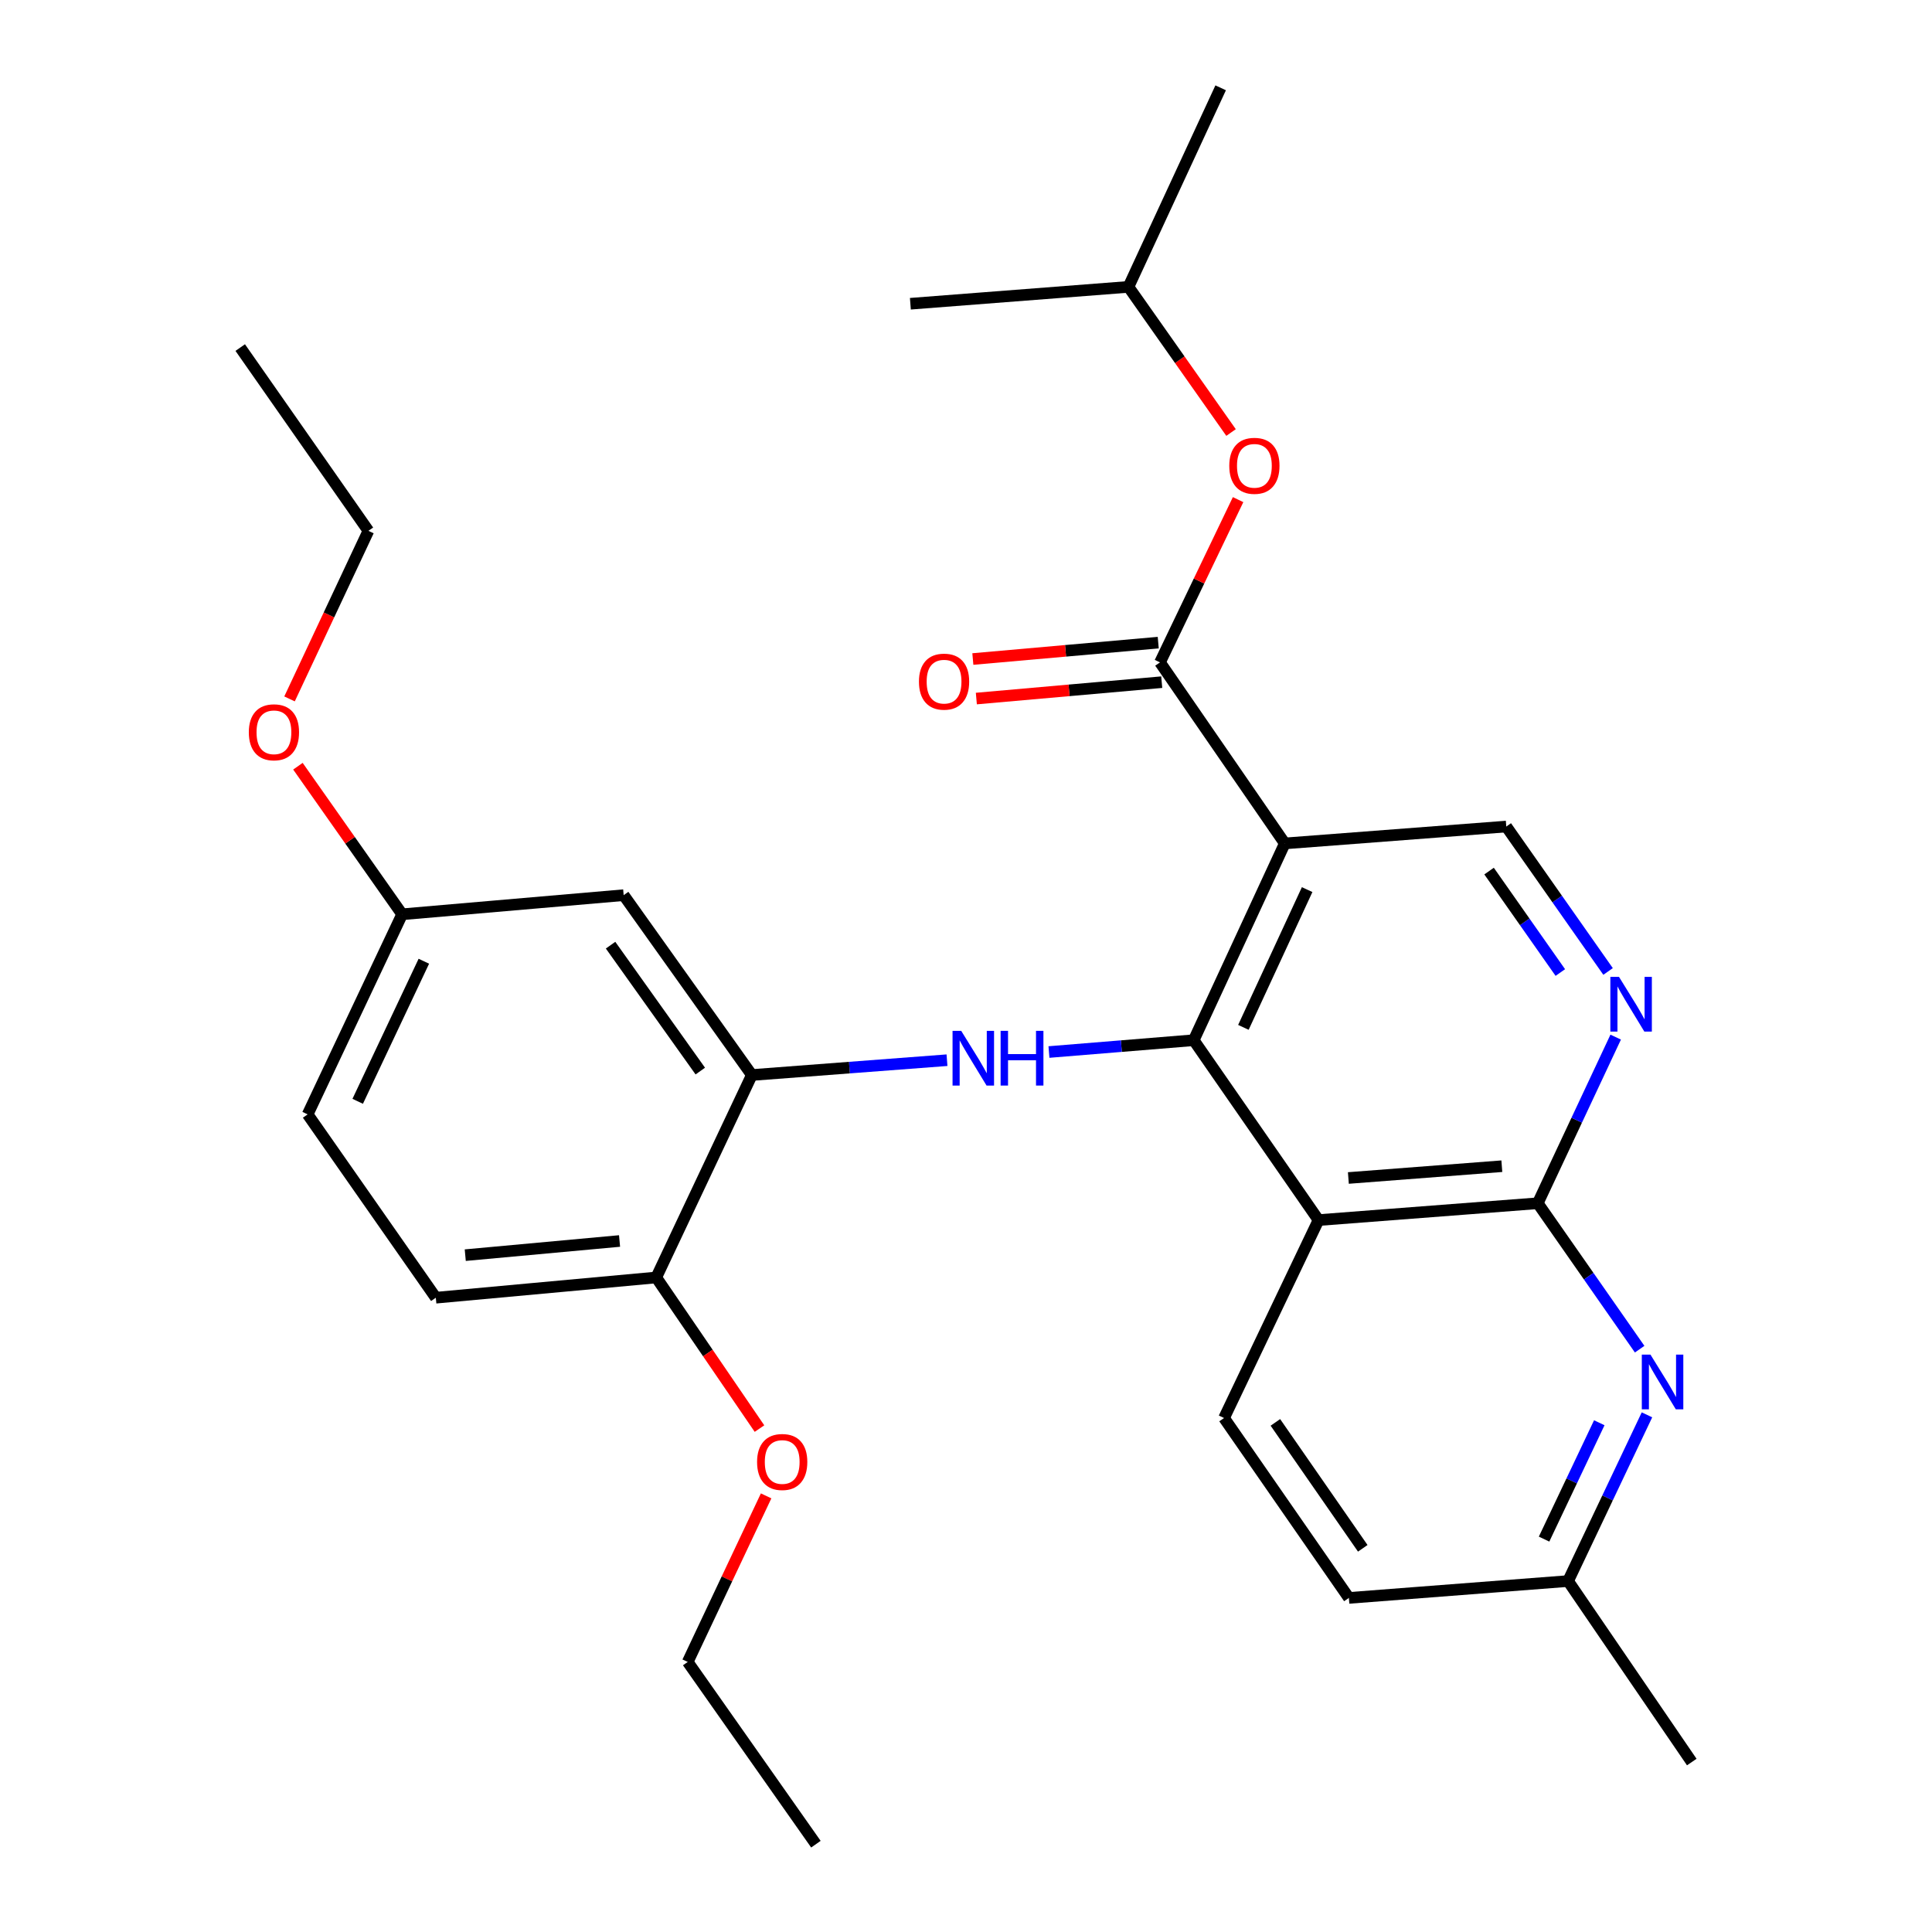 <?xml version='1.0' encoding='iso-8859-1'?>
<svg version='1.1' baseProfile='full'
              xmlns='http://www.w3.org/2000/svg'
                      xmlns:rdkit='http://www.rdkit.org/xml'
                      xmlns:xlink='http://www.w3.org/1999/xlink'
                  xml:space='preserve'
width='1000px' height='1000px' viewBox='0 0 1000 1000'>
<!-- END OF HEADER -->
<rect style='opacity:1.0;fill:#FFFFFF;stroke:none' width='1000' height='1000' x='0' y='0'> </rect>
<path class='bond-0' d='M 617.867,538.41 L 665.007,436.553' style='fill:none;fill-rule:evenodd;stroke:#000000;stroke-width:6px;stroke-linecap:butt;stroke-linejoin:miter;stroke-opacity:1' />
<path class='bond-0' d='M 643.579,531.759 L 676.577,460.459' style='fill:none;fill-rule:evenodd;stroke:#000000;stroke-width:6px;stroke-linecap:butt;stroke-linejoin:miter;stroke-opacity:1' />
<path class='bond-1' d='M 617.867,538.41 L 682.466,631.515' style='fill:none;fill-rule:evenodd;stroke:#000000;stroke-width:6px;stroke-linecap:butt;stroke-linejoin:miter;stroke-opacity:1' />
<path class='bond-4' d='M 617.867,538.41 L 580.403,541.468' style='fill:none;fill-rule:evenodd;stroke:#000000;stroke-width:6px;stroke-linecap:butt;stroke-linejoin:miter;stroke-opacity:1' />
<path class='bond-4' d='M 580.403,541.468 L 542.939,544.526' style='fill:none;fill-rule:evenodd;stroke:#0000FF;stroke-width:6px;stroke-linecap:butt;stroke-linejoin:miter;stroke-opacity:1' />
<path class='bond-3' d='M 665.007,436.553 L 600.408,342.855' style='fill:none;fill-rule:evenodd;stroke:#000000;stroke-width:6px;stroke-linecap:butt;stroke-linejoin:miter;stroke-opacity:1' />
<path class='bond-8' d='M 665.007,436.553 L 779.645,427.812' style='fill:none;fill-rule:evenodd;stroke:#000000;stroke-width:6px;stroke-linecap:butt;stroke-linejoin:miter;stroke-opacity:1' />
<path class='bond-2' d='M 682.466,631.515 L 795.94,622.797' style='fill:none;fill-rule:evenodd;stroke:#000000;stroke-width:6px;stroke-linecap:butt;stroke-linejoin:miter;stroke-opacity:1' />
<path class='bond-2' d='M 697.914,609.727 L 777.346,603.625' style='fill:none;fill-rule:evenodd;stroke:#000000;stroke-width:6px;stroke-linecap:butt;stroke-linejoin:miter;stroke-opacity:1' />
<path class='bond-9' d='M 682.466,631.515 L 633.569,733.965' style='fill:none;fill-rule:evenodd;stroke:#000000;stroke-width:6px;stroke-linecap:butt;stroke-linejoin:miter;stroke-opacity:1' />
<path class='bond-5' d='M 795.94,622.797 L 816.11,579.8' style='fill:none;fill-rule:evenodd;stroke:#000000;stroke-width:6px;stroke-linecap:butt;stroke-linejoin:miter;stroke-opacity:1' />
<path class='bond-5' d='M 816.11,579.8 L 836.279,536.803' style='fill:none;fill-rule:evenodd;stroke:#0000FF;stroke-width:6px;stroke-linecap:butt;stroke-linejoin:miter;stroke-opacity:1' />
<path class='bond-6' d='M 795.94,622.797 L 822.311,660.562' style='fill:none;fill-rule:evenodd;stroke:#000000;stroke-width:6px;stroke-linecap:butt;stroke-linejoin:miter;stroke-opacity:1' />
<path class='bond-6' d='M 822.311,660.562 L 848.682,698.327' style='fill:none;fill-rule:evenodd;stroke:#0000FF;stroke-width:6px;stroke-linecap:butt;stroke-linejoin:miter;stroke-opacity:1' />
<path class='bond-11' d='M 600.408,342.855 L 620.621,300.73' style='fill:none;fill-rule:evenodd;stroke:#000000;stroke-width:6px;stroke-linecap:butt;stroke-linejoin:miter;stroke-opacity:1' />
<path class='bond-11' d='M 620.621,300.73 L 640.834,258.605' style='fill:none;fill-rule:evenodd;stroke:#FF0000;stroke-width:6px;stroke-linecap:butt;stroke-linejoin:miter;stroke-opacity:1' />
<path class='bond-13' d='M 599.503,332.625 L 551.525,336.867' style='fill:none;fill-rule:evenodd;stroke:#000000;stroke-width:6px;stroke-linecap:butt;stroke-linejoin:miter;stroke-opacity:1' />
<path class='bond-13' d='M 551.525,336.867 L 503.546,341.11' style='fill:none;fill-rule:evenodd;stroke:#FF0000;stroke-width:6px;stroke-linecap:butt;stroke-linejoin:miter;stroke-opacity:1' />
<path class='bond-13' d='M 601.312,353.086 L 553.334,357.328' style='fill:none;fill-rule:evenodd;stroke:#000000;stroke-width:6px;stroke-linecap:butt;stroke-linejoin:miter;stroke-opacity:1' />
<path class='bond-13' d='M 553.334,357.328 L 505.355,361.57' style='fill:none;fill-rule:evenodd;stroke:#FF0000;stroke-width:6px;stroke-linecap:butt;stroke-linejoin:miter;stroke-opacity:1' />
<path class='bond-7' d='M 490.163,548.756 L 439.657,552.592' style='fill:none;fill-rule:evenodd;stroke:#0000FF;stroke-width:6px;stroke-linecap:butt;stroke-linejoin:miter;stroke-opacity:1' />
<path class='bond-7' d='M 439.657,552.592 L 389.151,556.429' style='fill:none;fill-rule:evenodd;stroke:#000000;stroke-width:6px;stroke-linecap:butt;stroke-linejoin:miter;stroke-opacity:1' />
<path class='bond-29' d='M 832.336,502.828 L 805.99,465.32' style='fill:none;fill-rule:evenodd;stroke:#0000FF;stroke-width:6px;stroke-linecap:butt;stroke-linejoin:miter;stroke-opacity:1' />
<path class='bond-29' d='M 805.99,465.32 L 779.645,427.812' style='fill:none;fill-rule:evenodd;stroke:#000000;stroke-width:6px;stroke-linecap:butt;stroke-linejoin:miter;stroke-opacity:1' />
<path class='bond-29' d='M 807.624,503.382 L 789.182,477.126' style='fill:none;fill-rule:evenodd;stroke:#0000FF;stroke-width:6px;stroke-linecap:butt;stroke-linejoin:miter;stroke-opacity:1' />
<path class='bond-29' d='M 789.182,477.126 L 770.74,450.871' style='fill:none;fill-rule:evenodd;stroke:#000000;stroke-width:6px;stroke-linecap:butt;stroke-linejoin:miter;stroke-opacity:1' />
<path class='bond-30' d='M 852.467,732.319 L 832.054,775.336' style='fill:none;fill-rule:evenodd;stroke:#0000FF;stroke-width:6px;stroke-linecap:butt;stroke-linejoin:miter;stroke-opacity:1' />
<path class='bond-30' d='M 832.054,775.336 L 811.642,818.352' style='fill:none;fill-rule:evenodd;stroke:#000000;stroke-width:6px;stroke-linecap:butt;stroke-linejoin:miter;stroke-opacity:1' />
<path class='bond-30' d='M 827.786,736.418 L 813.497,766.53' style='fill:none;fill-rule:evenodd;stroke:#0000FF;stroke-width:6px;stroke-linecap:butt;stroke-linejoin:miter;stroke-opacity:1' />
<path class='bond-30' d='M 813.497,766.53 L 799.209,796.641' style='fill:none;fill-rule:evenodd;stroke:#000000;stroke-width:6px;stroke-linecap:butt;stroke-linejoin:miter;stroke-opacity:1' />
<path class='bond-10' d='M 389.151,556.429 L 322.806,463.336' style='fill:none;fill-rule:evenodd;stroke:#000000;stroke-width:6px;stroke-linecap:butt;stroke-linejoin:miter;stroke-opacity:1' />
<path class='bond-10' d='M 362.472,554.386 L 316.03,489.221' style='fill:none;fill-rule:evenodd;stroke:#000000;stroke-width:6px;stroke-linecap:butt;stroke-linejoin:miter;stroke-opacity:1' />
<path class='bond-12' d='M 389.151,556.429 L 339.672,661.219' style='fill:none;fill-rule:evenodd;stroke:#000000;stroke-width:6px;stroke-linecap:butt;stroke-linejoin:miter;stroke-opacity:1' />
<path class='bond-17' d='M 633.569,733.965 L 698.18,827.081' style='fill:none;fill-rule:evenodd;stroke:#000000;stroke-width:6px;stroke-linecap:butt;stroke-linejoin:miter;stroke-opacity:1' />
<path class='bond-17' d='M 660.136,736.223 L 705.364,801.404' style='fill:none;fill-rule:evenodd;stroke:#000000;stroke-width:6px;stroke-linecap:butt;stroke-linejoin:miter;stroke-opacity:1' />
<path class='bond-16' d='M 322.806,463.336 L 208.145,473.229' style='fill:none;fill-rule:evenodd;stroke:#000000;stroke-width:6px;stroke-linecap:butt;stroke-linejoin:miter;stroke-opacity:1' />
<path class='bond-21' d='M 637.191,223.871 L 610.64,186.179' style='fill:none;fill-rule:evenodd;stroke:#FF0000;stroke-width:6px;stroke-linecap:butt;stroke-linejoin:miter;stroke-opacity:1' />
<path class='bond-21' d='M 610.64,186.179 L 584.09,148.487' style='fill:none;fill-rule:evenodd;stroke:#000000;stroke-width:6px;stroke-linecap:butt;stroke-linejoin:miter;stroke-opacity:1' />
<path class='bond-15' d='M 339.672,661.219 L 225.582,671.694' style='fill:none;fill-rule:evenodd;stroke:#000000;stroke-width:6px;stroke-linecap:butt;stroke-linejoin:miter;stroke-opacity:1' />
<path class='bond-15' d='M 320.68,642.336 L 240.817,649.669' style='fill:none;fill-rule:evenodd;stroke:#000000;stroke-width:6px;stroke-linecap:butt;stroke-linejoin:miter;stroke-opacity:1' />
<path class='bond-19' d='M 339.672,661.219 L 366.389,700.325' style='fill:none;fill-rule:evenodd;stroke:#000000;stroke-width:6px;stroke-linecap:butt;stroke-linejoin:miter;stroke-opacity:1' />
<path class='bond-19' d='M 366.389,700.325 L 393.107,739.431' style='fill:none;fill-rule:evenodd;stroke:#FF0000;stroke-width:6px;stroke-linecap:butt;stroke-linejoin:miter;stroke-opacity:1' />
<path class='bond-14' d='M 811.642,818.352 L 698.18,827.081' style='fill:none;fill-rule:evenodd;stroke:#000000;stroke-width:6px;stroke-linecap:butt;stroke-linejoin:miter;stroke-opacity:1' />
<path class='bond-22' d='M 811.642,818.352 L 875.659,912.038' style='fill:none;fill-rule:evenodd;stroke:#000000;stroke-width:6px;stroke-linecap:butt;stroke-linejoin:miter;stroke-opacity:1' />
<path class='bond-18' d='M 225.582,671.694 L 159.236,576.798' style='fill:none;fill-rule:evenodd;stroke:#000000;stroke-width:6px;stroke-linecap:butt;stroke-linejoin:miter;stroke-opacity:1' />
<path class='bond-20' d='M 208.145,473.229 L 181.175,434.91' style='fill:none;fill-rule:evenodd;stroke:#000000;stroke-width:6px;stroke-linecap:butt;stroke-linejoin:miter;stroke-opacity:1' />
<path class='bond-20' d='M 181.175,434.91 L 154.206,396.591' style='fill:none;fill-rule:evenodd;stroke:#FF0000;stroke-width:6px;stroke-linecap:butt;stroke-linejoin:miter;stroke-opacity:1' />
<path class='bond-31' d='M 208.145,473.229 L 159.236,576.798' style='fill:none;fill-rule:evenodd;stroke:#000000;stroke-width:6px;stroke-linecap:butt;stroke-linejoin:miter;stroke-opacity:1' />
<path class='bond-31' d='M 219.382,497.535 L 185.146,570.034' style='fill:none;fill-rule:evenodd;stroke:#000000;stroke-width:6px;stroke-linecap:butt;stroke-linejoin:miter;stroke-opacity:1' />
<path class='bond-23' d='M 396.543,774.263 L 376.249,817.242' style='fill:none;fill-rule:evenodd;stroke:#FF0000;stroke-width:6px;stroke-linecap:butt;stroke-linejoin:miter;stroke-opacity:1' />
<path class='bond-23' d='M 376.249,817.242 L 355.955,860.22' style='fill:none;fill-rule:evenodd;stroke:#000000;stroke-width:6px;stroke-linecap:butt;stroke-linejoin:miter;stroke-opacity:1' />
<path class='bond-24' d='M 149.86,361.752 L 170.273,318.258' style='fill:none;fill-rule:evenodd;stroke:#FF0000;stroke-width:6px;stroke-linecap:butt;stroke-linejoin:miter;stroke-opacity:1' />
<path class='bond-24' d='M 170.273,318.258 L 190.686,274.764' style='fill:none;fill-rule:evenodd;stroke:#000000;stroke-width:6px;stroke-linecap:butt;stroke-linejoin:miter;stroke-opacity:1' />
<path class='bond-25' d='M 584.09,148.487 L 471.209,157.217' style='fill:none;fill-rule:evenodd;stroke:#000000;stroke-width:6px;stroke-linecap:butt;stroke-linejoin:miter;stroke-opacity:1' />
<path class='bond-26' d='M 584.09,148.487 L 631.812,45.455' style='fill:none;fill-rule:evenodd;stroke:#000000;stroke-width:6px;stroke-linecap:butt;stroke-linejoin:miter;stroke-opacity:1' />
<path class='bond-28' d='M 355.955,860.22 L 422.312,954.545' style='fill:none;fill-rule:evenodd;stroke:#000000;stroke-width:6px;stroke-linecap:butt;stroke-linejoin:miter;stroke-opacity:1' />
<path class='bond-27' d='M 190.686,274.764 L 124.341,179.902' style='fill:none;fill-rule:evenodd;stroke:#000000;stroke-width:6px;stroke-linecap:butt;stroke-linejoin:miter;stroke-opacity:1' />
<path  class='atom-5' d='M 497.517 533.562
L 506.797 548.562
Q 507.717 550.042, 509.197 552.722
Q 510.677 555.402, 510.757 555.562
L 510.757 533.562
L 514.517 533.562
L 514.517 561.882
L 510.637 561.882
L 500.677 545.482
Q 499.517 543.562, 498.277 541.362
Q 497.077 539.162, 496.717 538.482
L 496.717 561.882
L 493.037 561.882
L 493.037 533.562
L 497.517 533.562
' fill='#0000FF'/>
<path  class='atom-5' d='M 517.917 533.562
L 521.757 533.562
L 521.757 545.602
L 536.237 545.602
L 536.237 533.562
L 540.077 533.562
L 540.077 561.882
L 536.237 561.882
L 536.237 548.802
L 521.757 548.802
L 521.757 561.882
L 517.917 561.882
L 517.917 533.562
' fill='#0000FF'/>
<path  class='atom-6' d='M 837.995 505.639
L 847.275 520.639
Q 848.195 522.119, 849.675 524.799
Q 851.155 527.479, 851.235 527.639
L 851.235 505.639
L 854.995 505.639
L 854.995 533.959
L 851.115 533.959
L 841.155 517.559
Q 839.995 515.639, 838.755 513.439
Q 837.555 511.239, 837.195 510.559
L 837.195 533.959
L 833.515 533.959
L 833.515 505.639
L 837.995 505.639
' fill='#0000FF'/>
<path  class='atom-7' d='M 854.279 701.148
L 863.559 716.148
Q 864.479 717.628, 865.959 720.308
Q 867.439 722.988, 867.519 723.148
L 867.519 701.148
L 871.279 701.148
L 871.279 729.468
L 867.399 729.468
L 857.439 713.068
Q 856.279 711.148, 855.039 708.948
Q 853.839 706.748, 853.479 706.068
L 853.479 729.468
L 849.799 729.468
L 849.799 701.148
L 854.279 701.148
' fill='#0000FF'/>
<path  class='atom-12' d='M 636.271 241.101
Q 636.271 234.301, 639.631 230.501
Q 642.991 226.701, 649.271 226.701
Q 655.551 226.701, 658.911 230.501
Q 662.271 234.301, 662.271 241.101
Q 662.271 247.981, 658.871 251.901
Q 655.471 255.781, 649.271 255.781
Q 643.031 255.781, 639.631 251.901
Q 636.271 248.021, 636.271 241.101
M 649.271 252.581
Q 653.591 252.581, 655.911 249.701
Q 658.271 246.781, 658.271 241.101
Q 658.271 235.541, 655.911 232.741
Q 653.591 229.901, 649.271 229.901
Q 644.951 229.901, 642.591 232.701
Q 640.271 235.501, 640.271 241.101
Q 640.271 246.821, 642.591 249.701
Q 644.951 252.581, 649.271 252.581
' fill='#FF0000'/>
<path  class='atom-14' d='M 475.646 352.817
Q 475.646 346.017, 479.006 342.217
Q 482.366 338.417, 488.646 338.417
Q 494.926 338.417, 498.286 342.217
Q 501.646 346.017, 501.646 352.817
Q 501.646 359.697, 498.246 363.617
Q 494.846 367.497, 488.646 367.497
Q 482.406 367.497, 479.006 363.617
Q 475.646 359.737, 475.646 352.817
M 488.646 364.297
Q 492.966 364.297, 495.286 361.417
Q 497.646 358.497, 497.646 352.817
Q 497.646 347.257, 495.286 344.457
Q 492.966 341.617, 488.646 341.617
Q 484.326 341.617, 481.966 344.417
Q 479.646 347.217, 479.646 352.817
Q 479.646 358.537, 481.966 361.417
Q 484.326 364.297, 488.646 364.297
' fill='#FF0000'/>
<path  class='atom-20' d='M 391.864 756.72
Q 391.864 749.92, 395.224 746.12
Q 398.584 742.32, 404.864 742.32
Q 411.144 742.32, 414.504 746.12
Q 417.864 749.92, 417.864 756.72
Q 417.864 763.6, 414.464 767.52
Q 411.064 771.4, 404.864 771.4
Q 398.624 771.4, 395.224 767.52
Q 391.864 763.64, 391.864 756.72
M 404.864 768.2
Q 409.184 768.2, 411.504 765.32
Q 413.864 762.4, 413.864 756.72
Q 413.864 751.16, 411.504 748.36
Q 409.184 745.52, 404.864 745.52
Q 400.544 745.52, 398.184 748.32
Q 395.864 751.12, 395.864 756.72
Q 395.864 762.44, 398.184 765.32
Q 400.544 768.2, 404.864 768.2
' fill='#FF0000'/>
<path  class='atom-21' d='M 128.789 379.029
Q 128.789 372.229, 132.149 368.429
Q 135.509 364.629, 141.789 364.629
Q 148.069 364.629, 151.429 368.429
Q 154.789 372.229, 154.789 379.029
Q 154.789 385.909, 151.389 389.829
Q 147.989 393.709, 141.789 393.709
Q 135.549 393.709, 132.149 389.829
Q 128.789 385.949, 128.789 379.029
M 141.789 390.509
Q 146.109 390.509, 148.429 387.629
Q 150.789 384.709, 150.789 379.029
Q 150.789 373.469, 148.429 370.669
Q 146.109 367.829, 141.789 367.829
Q 137.469 367.829, 135.109 370.629
Q 132.789 373.429, 132.789 379.029
Q 132.789 384.749, 135.109 387.629
Q 137.469 390.509, 141.789 390.509
' fill='#FF0000'/>
</svg>

